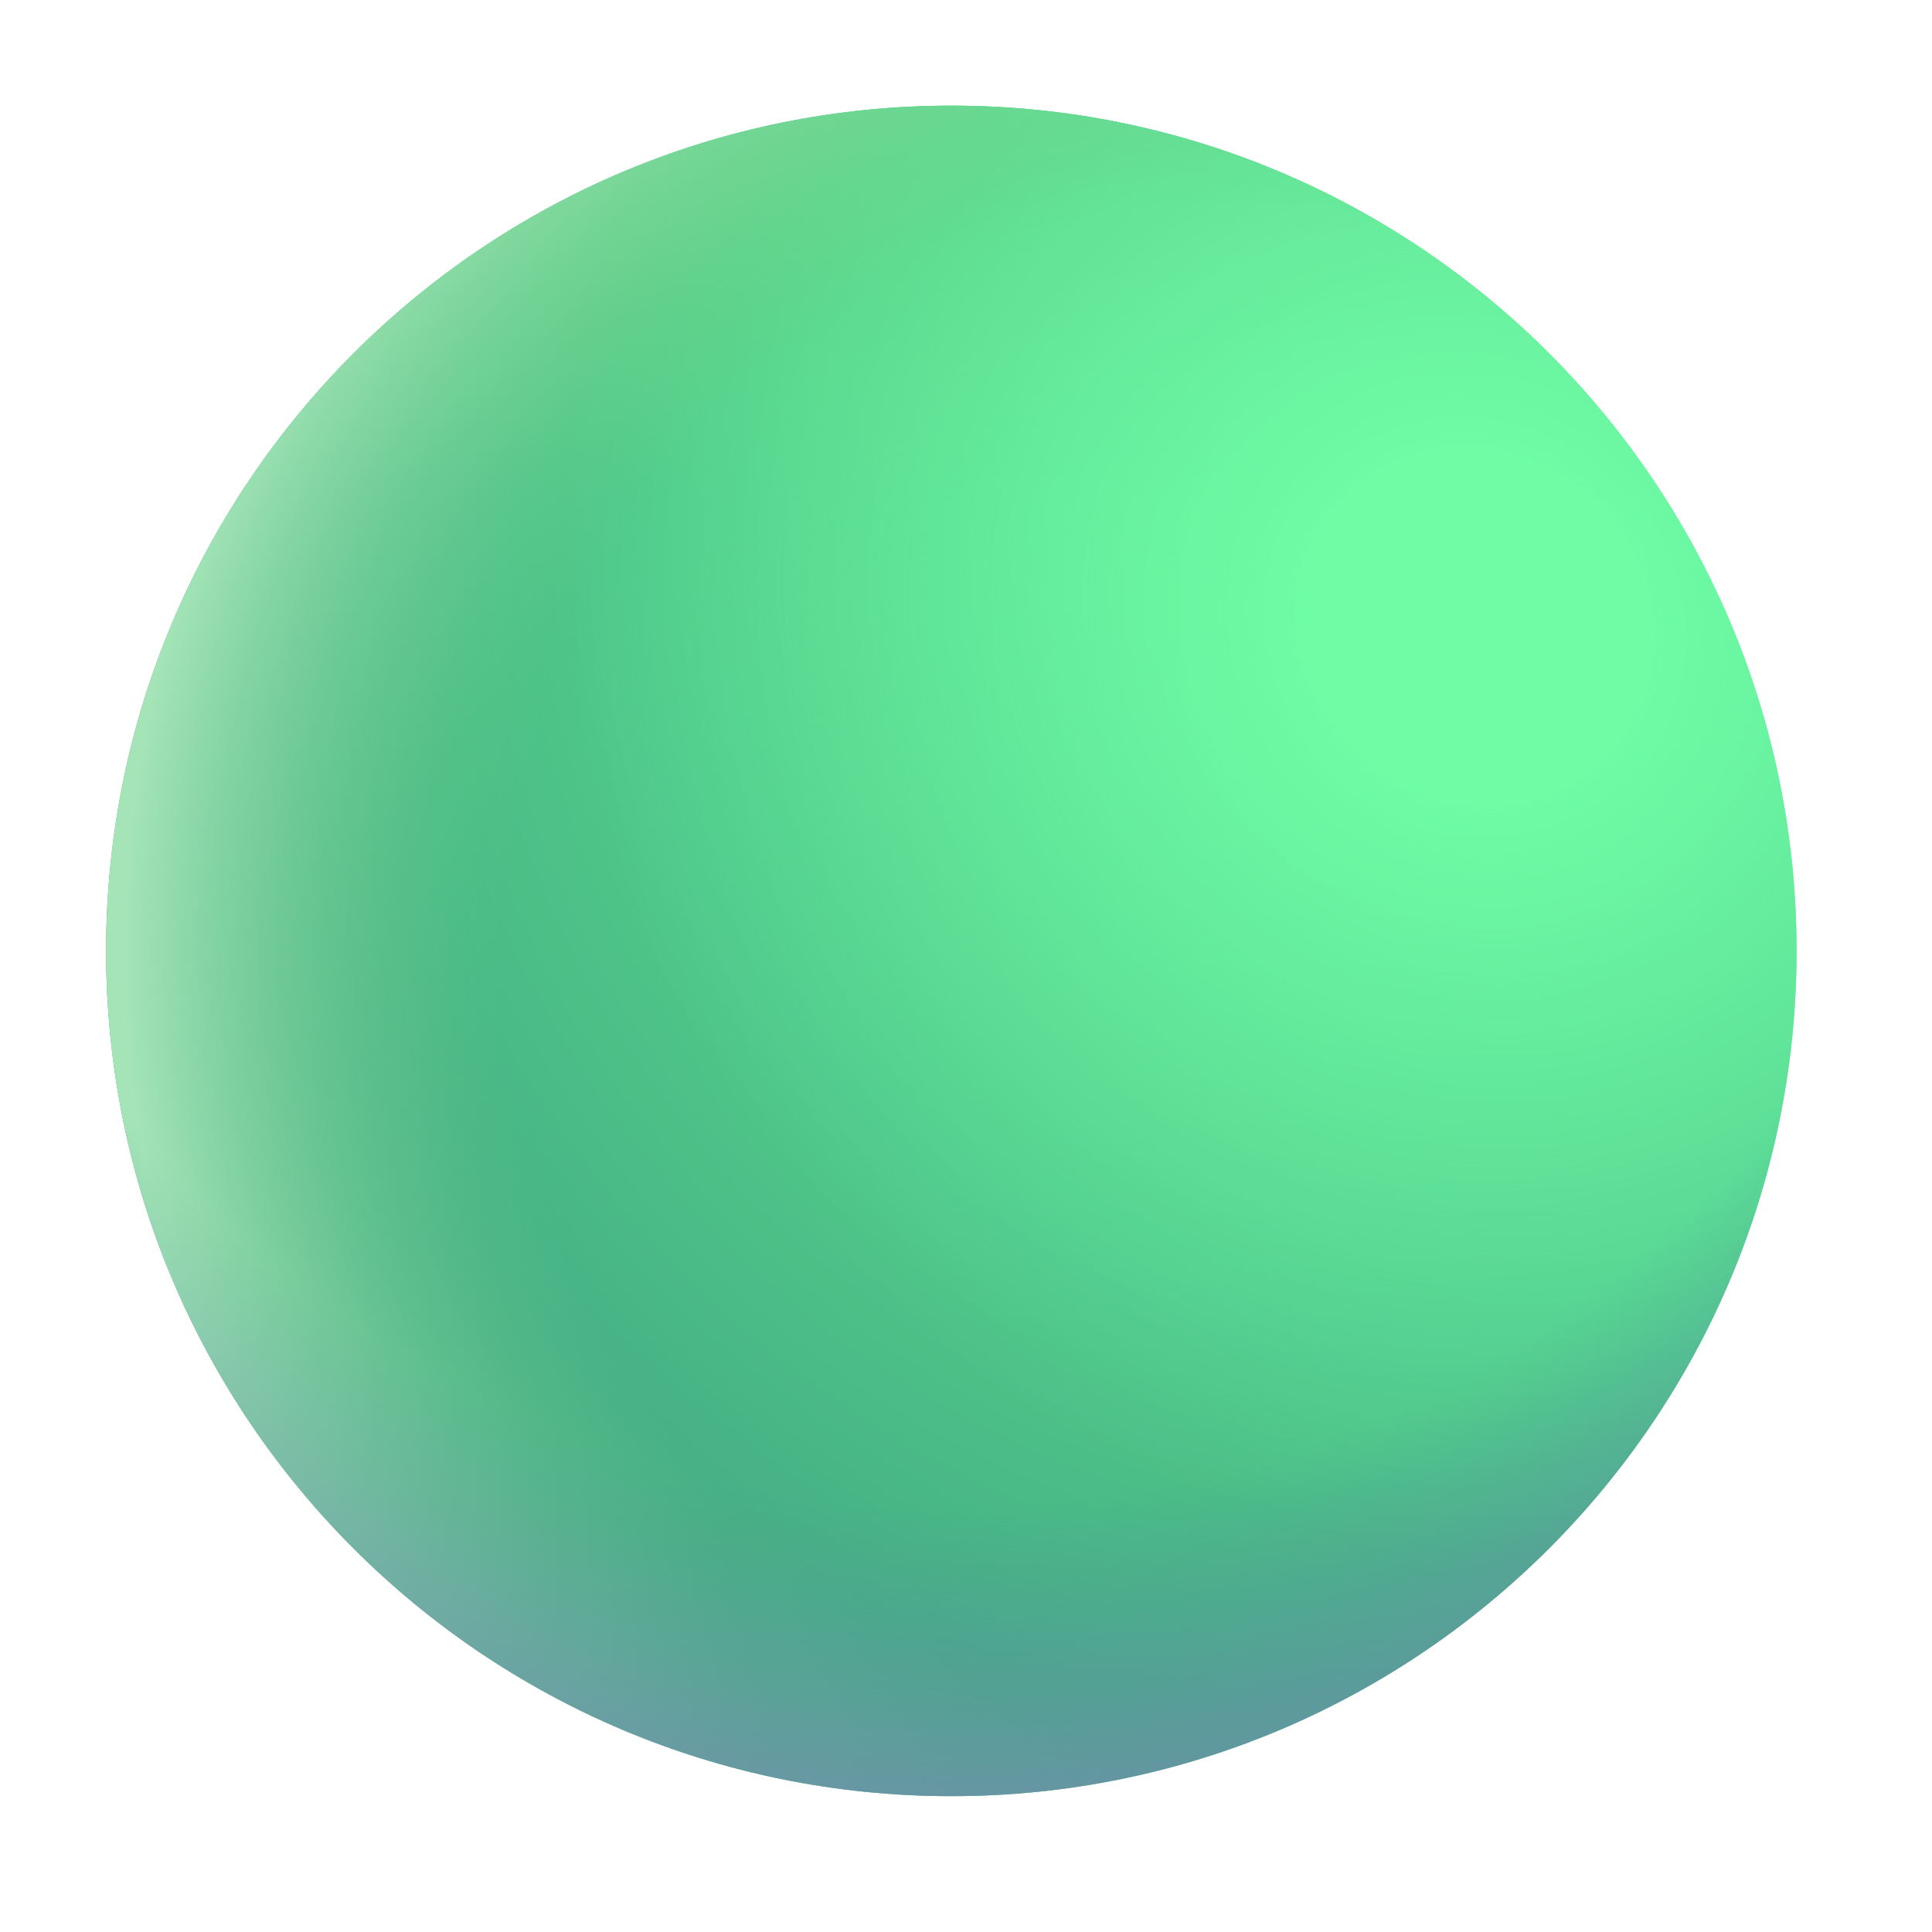 <svg xmlns="http://www.w3.org/2000/svg" fill="none" viewBox="0 0 32 32"><path fill="url(#svg-7bc29d3d-d666-4889-a17a-7fce7e2b1d86-a)" d="M29.757 15.75c0 7.732-6.268 14-14 14s-14-6.268-14-14 6.268-14 14-14 14 6.268 14 14"/><path fill="url(#svg-47121d0c-2918-45cd-9e8b-a7cf27a86c72-b)" d="M29.757 15.75c0 7.732-6.268 14-14 14s-14-6.268-14-14 6.268-14 14-14 14 6.268 14 14"/><path fill="url(#svg-cfb69f59-e275-4c3c-ab69-5924bc93b272-c)" d="M29.757 15.75c0 7.732-6.268 14-14 14s-14-6.268-14-14 6.268-14 14-14 14 6.268 14 14"/><path fill="url(#svg-5603120b-4ace-4b9a-9789-4af999f81709-d)" d="M29.757 15.75c0 7.732-6.268 14-14 14s-14-6.268-14-14 6.268-14 14-14 14 6.268 14 14"/><path fill="url(#svg-2d67d20b-9a7c-4fc2-a621-2225c55e34f1-e)" d="M29.757 15.75c0 7.732-6.268 14-14 14s-14-6.268-14-14 6.268-14 14-14 14 6.268 14 14"/><defs><radialGradient id="svg-7bc29d3d-d666-4889-a17a-7fce7e2b1d86-a" cx="0" cy="0" r="1" gradientTransform="rotate(130.168 9.994 9.81)scale(27.809)" gradientUnits="userSpaceOnUse"><stop offset=".19" stop-color="#5AE68D"/><stop offset=".835" stop-color="#43A684"/></radialGradient><radialGradient id="svg-cfb69f59-e275-4c3c-ab69-5924bc93b272-c" cx="0" cy="0" r="1" gradientTransform="rotate(136.38 10.117 10.14)scale(14.677 15.816)" gradientUnits="userSpaceOnUse"><stop offset=".179" stop-color="#6FFCA5"/><stop offset="1" stop-color="#65E6A7" stop-opacity="0"/></radialGradient><radialGradient id="svg-5603120b-4ace-4b9a-9789-4af999f81709-d" cx="0" cy="0" r="1" gradientTransform="matrix(-19.25 0 0 -20 20.249 15.75)" gradientUnits="userSpaceOnUse"><stop offset=".62" stop-color="#64CB85" stop-opacity="0"/><stop offset=".951" stop-color="#A4E4B7"/></radialGradient><radialGradient id="svg-2d67d20b-9a7c-4fc2-a621-2225c55e34f1-e" cx="0" cy="0" r="1" gradientTransform="matrix(0 22.188 -22.988 0 15.757 8.75)" gradientUnits="userSpaceOnUse"><stop offset=".732" stop-color="#4A9795" stop-opacity="0"/><stop offset="1" stop-color="#718CAD"/></radialGradient><linearGradient id="svg-47121d0c-2918-45cd-9e8b-a7cf27a86c72-b" x1="15.757" x2="15.757" y1="1.75" y2="8.25" gradientUnits="userSpaceOnUse"><stop stop-color="#5ED284"/><stop offset="1" stop-color="#5ED284" stop-opacity="0"/></linearGradient></defs></svg>